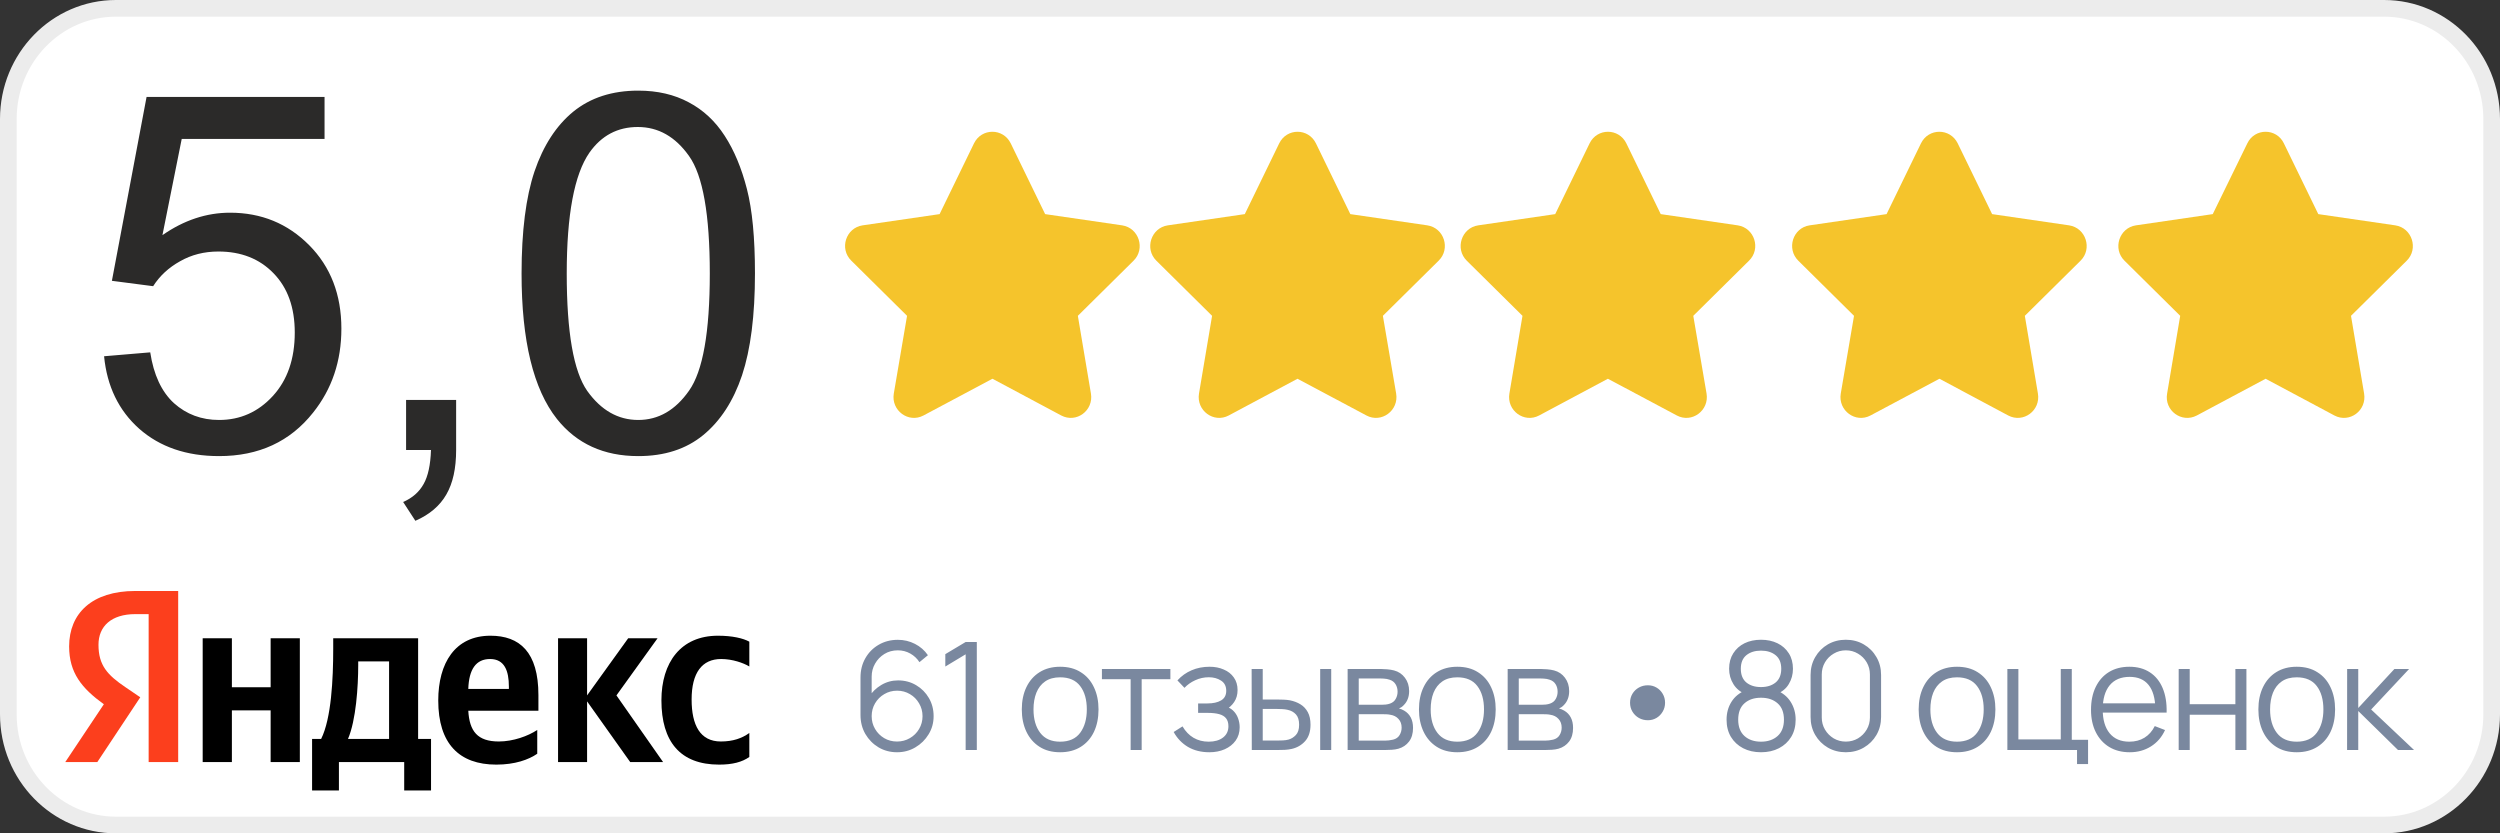 <?xml version="1.0" encoding="UTF-8"?> <svg xmlns="http://www.w3.org/2000/svg" width="150" height="50" viewBox="0 0 150 50" fill="none"><rect x="0" y="0" width="150" height="50" fill="#333333" stroke="none"/><g clip-path="url(#clip0_8_2954)"><path d="M6.956 0.5H143.044C146.597 0.5 149.5 3.462 149.5 7.143V42.857C149.5 46.538 146.597 49.5 143.044 49.5H6.956C3.403 49.5 0.5 46.538 0.5 42.857V7.143C0.5 3.462 3.403 0.5 6.956 0.5Z" fill="white" stroke="#ECECEC" stroke-miterlimit="22.926"></path><path d="M8.919 36.847H8.124C6.674 36.847 5.909 37.581 5.909 38.684C5.909 39.918 6.443 40.5 7.53 41.234L8.416 41.837L5.839 45.724H3.916L6.231 42.255C4.903 41.296 4.148 40.367 4.148 38.785C4.148 36.806 5.517 35.459 8.114 35.459H10.691V45.724H8.919V36.847Z" fill="#FC3F1D"></path><path d="M23.345 44.337H20.879C21.362 43.214 21.493 41.194 21.493 39.908V39.684H23.345V44.337ZM25.087 38.296H19.993V38.929C19.993 40.745 19.882 43.102 19.268 44.337H18.725V47.429H20.335V45.724H24.252V47.429H25.862V44.337H25.087V38.296Z" fill="black"></path><path d="M16.238 41.235H13.913V38.296H12.161V45.724H13.913V42.622H16.238V45.724H17.99V38.296H16.238V41.235Z" fill="black"></path><path d="M43.269 39.541C43.943 39.541 44.607 39.775 44.96 39.989V38.5C44.587 38.296 43.943 38.143 43.077 38.143C40.842 38.143 39.685 39.755 39.685 42.02C39.685 44.5 40.812 45.877 43.148 45.877C43.953 45.877 44.527 45.724 44.96 45.418V43.979C44.517 44.296 43.983 44.489 43.248 44.489C42.01 44.489 41.497 43.51 41.497 41.969C41.497 40.367 42.121 39.541 43.269 39.541Z" fill="black"></path><path d="M39.453 38.296H37.691L35.225 41.724V38.296H33.483V45.724H35.225V42.082L37.812 45.724H39.785L36.986 41.724L39.453 38.296Z" fill="black"></path><path d="M30.533 41.337H28.097C28.137 40.153 28.56 39.541 29.406 39.541C30.272 39.541 30.533 40.255 30.533 41.194V41.337ZM29.426 38.143C27.302 38.143 26.295 39.785 26.295 42.03C26.295 44.622 27.554 45.877 29.778 45.877C30.896 45.877 31.721 45.581 32.235 45.224V43.796C31.691 44.163 30.785 44.489 29.929 44.489C28.651 44.489 28.168 43.877 28.097 42.643H32.305V41.704C32.305 39.122 31.178 38.143 29.426 38.143Z" fill="black"></path><path d="M60.644 8.602L62.708 12.847L67.329 13.521C68.336 13.674 68.738 14.929 68.013 15.643L64.671 18.949L65.456 23.612C65.627 24.633 64.581 25.408 63.675 24.929L59.547 22.725L55.409 24.929C54.514 25.408 53.456 24.633 53.628 23.612L54.423 18.949L51.081 15.643C50.346 14.929 50.748 13.674 51.755 13.521L56.376 12.847L58.44 8.602C58.893 7.674 60.191 7.674 60.644 8.602Z" fill="#F5C42C"></path><path d="M78.956 8.602L81.02 12.847L85.641 13.521C86.648 13.674 87.05 14.929 86.316 15.643L82.973 18.949L83.769 23.612C83.94 24.633 82.883 25.408 81.987 24.929L77.849 22.725L73.722 24.929C72.826 25.408 71.769 24.633 71.94 23.612L72.725 18.949L69.383 15.643C68.658 14.929 69.06 13.674 70.067 13.521L74.688 12.847L76.752 8.602C77.205 7.674 78.503 7.674 78.956 8.602Z" fill="#F5C42C"></path><path d="M97.58 8.602L99.644 12.847L104.265 13.521C105.272 13.674 105.674 14.929 104.939 15.643L101.597 18.949L102.393 23.612C102.564 24.633 101.507 25.408 100.611 24.929L96.473 22.725L92.346 24.929C91.45 25.408 90.392 24.633 90.564 23.612L91.349 18.949L88.007 15.643C87.282 14.929 87.684 13.674 88.691 13.521L93.312 12.847L95.376 8.602C95.829 7.674 97.127 7.674 97.58 8.602Z" fill="#F5C42C"></path><path d="M117.463 8.602L119.527 12.847L124.147 13.521C125.154 13.674 125.557 14.929 124.832 15.643L121.49 18.949L122.275 23.612C122.446 24.633 121.399 25.408 120.493 24.929L116.366 22.725L112.228 24.929C111.332 25.408 110.275 24.633 110.446 23.612L111.241 18.949L107.899 15.643C107.174 14.929 107.567 13.674 108.574 13.521L113.194 12.847L115.258 8.602C115.711 7.674 117.01 7.674 117.463 8.602Z" fill="#F5C42C"></path><path d="M137.033 8.602L139.097 12.847L143.718 13.521C144.725 13.674 145.127 14.929 144.403 15.643L141.06 18.949L141.846 23.612C142.017 24.633 140.97 25.408 140.064 24.929L135.936 22.725L131.809 24.929C130.903 25.408 129.846 24.633 130.027 23.612L130.812 18.949L127.47 15.643C126.745 14.929 127.148 13.674 128.154 13.521L132.765 12.847L134.839 8.602C135.282 7.674 136.591 7.674 137.033 8.602Z" fill="#F5C42C"></path><path d="M6.245 21.375L9.014 21.141C9.219 22.488 9.692 23.504 10.435 24.188C11.187 24.861 12.09 25.198 13.145 25.198C14.414 25.198 15.488 24.72 16.367 23.763C17.246 22.806 17.686 21.536 17.686 19.954C17.686 18.45 17.261 17.264 16.411 16.395C15.571 15.525 14.468 15.091 13.101 15.091C12.251 15.091 11.484 15.286 10.801 15.677C10.117 16.058 9.58 16.556 9.189 17.171L6.714 16.849L8.794 5.818H19.473V8.338H10.903L9.746 14.109C11.035 13.211 12.388 12.762 13.804 12.762C15.679 12.762 17.261 13.411 18.55 14.71C19.839 16.009 20.483 17.679 20.483 19.72C20.483 21.663 19.917 23.343 18.784 24.759C17.407 26.497 15.527 27.366 13.145 27.366C11.191 27.366 9.595 26.819 8.354 25.726C7.124 24.632 6.421 23.182 6.245 21.375ZM24.365 27V23.997H27.368V27C27.368 28.104 27.173 28.992 26.782 29.666C26.392 30.35 25.771 30.877 24.922 31.248L24.189 30.12C24.746 29.876 25.156 29.515 25.42 29.036C25.684 28.567 25.83 27.889 25.859 27H24.365ZM31.294 16.409C31.294 13.87 31.553 11.829 32.07 10.286C32.598 8.733 33.374 7.537 34.399 6.697C35.435 5.857 36.733 5.438 38.296 5.438C39.448 5.438 40.459 5.672 41.328 6.141C42.197 6.6 42.915 7.269 43.481 8.147C44.048 9.017 44.492 10.081 44.815 11.341C45.137 12.591 45.298 14.28 45.298 16.409C45.298 18.929 45.039 20.965 44.522 22.518C44.004 24.061 43.227 25.257 42.192 26.106C41.167 26.946 39.868 27.366 38.296 27.366C36.226 27.366 34.6 26.624 33.418 25.14C32.002 23.352 31.294 20.442 31.294 16.409ZM34.004 16.409C34.004 19.935 34.414 22.283 35.234 23.455C36.065 24.617 37.085 25.198 38.296 25.198C39.507 25.198 40.523 24.612 41.343 23.44C42.173 22.269 42.588 19.925 42.588 16.409C42.588 12.874 42.173 10.525 41.343 9.363C40.523 8.201 39.497 7.62 38.267 7.62C37.056 7.62 36.089 8.133 35.366 9.158C34.458 10.467 34.004 12.884 34.004 16.409Z" fill="#2B2A29"></path><path d="M53.822 45.135C53.416 45.135 53.047 45.038 52.715 44.843C52.385 44.645 52.12 44.377 51.922 44.041C51.727 43.703 51.63 43.322 51.63 42.898V40.653C51.63 40.218 51.727 39.831 51.922 39.492C52.117 39.15 52.383 38.882 52.719 38.687C53.058 38.489 53.442 38.389 53.871 38.389C54.24 38.389 54.582 38.471 54.897 38.633C55.215 38.794 55.474 39.021 55.675 39.312L55.167 39.73C55.029 39.514 54.846 39.342 54.618 39.213C54.39 39.084 54.141 39.02 53.871 39.02C53.568 39.02 53.298 39.093 53.061 39.24C52.824 39.387 52.638 39.581 52.503 39.821C52.368 40.057 52.3 40.316 52.3 40.594V42.008L52.134 41.819C52.323 41.522 52.571 41.282 52.877 41.099C53.185 40.916 53.522 40.824 53.885 40.824C54.286 40.824 54.648 40.92 54.969 41.112C55.29 41.301 55.545 41.557 55.734 41.882C55.923 42.206 56.017 42.569 56.017 42.971C56.017 43.37 55.917 43.733 55.716 44.059C55.518 44.386 55.252 44.648 54.919 44.843C54.59 45.038 54.224 45.135 53.822 45.135ZM53.822 44.492C54.103 44.492 54.36 44.424 54.591 44.289C54.825 44.154 55.01 43.971 55.145 43.74C55.282 43.509 55.352 43.252 55.352 42.971C55.352 42.688 55.282 42.432 55.145 42.201C55.01 41.967 54.827 41.782 54.596 41.648C54.364 41.51 54.108 41.441 53.826 41.441C53.544 41.441 53.288 41.51 53.056 41.648C52.825 41.782 52.641 41.967 52.503 42.201C52.368 42.432 52.3 42.688 52.3 42.971C52.3 43.249 52.368 43.505 52.503 43.736C52.638 43.967 52.821 44.151 53.052 44.289C53.283 44.424 53.539 44.492 53.822 44.492ZM57.939 45V39.258L56.719 39.992V39.249L57.939 38.52H58.609V45H57.939ZM63.607 45.135C63.124 45.135 62.712 45.026 62.37 44.806C62.028 44.587 61.765 44.285 61.582 43.898C61.399 43.511 61.308 43.066 61.308 42.566C61.308 42.056 61.401 41.608 61.587 41.224C61.773 40.84 62.037 40.542 62.379 40.329C62.724 40.113 63.133 40.005 63.607 40.005C64.093 40.005 64.507 40.114 64.849 40.334C65.194 40.55 65.457 40.851 65.637 41.238C65.82 41.622 65.911 42.065 65.911 42.566C65.911 43.075 65.82 43.524 65.637 43.911C65.454 44.295 65.19 44.595 64.845 44.811C64.5 45.027 64.087 45.135 63.607 45.135ZM63.607 44.501C64.147 44.501 64.549 44.322 64.813 43.965C65.077 43.605 65.209 43.139 65.209 42.566C65.209 41.977 65.076 41.51 64.809 41.161C64.545 40.813 64.144 40.639 63.607 40.639C63.244 40.639 62.944 40.722 62.707 40.887C62.473 41.049 62.298 41.276 62.181 41.566C62.067 41.855 62.01 42.188 62.01 42.566C62.01 43.151 62.145 43.62 62.415 43.974C62.685 44.325 63.082 44.501 63.607 44.501ZM67.838 45V40.752H66.115V40.14H70.223V40.752H68.5V45H67.838ZM72.562 45.135C72.073 45.135 71.645 45.029 71.279 44.816C70.916 44.599 70.63 44.301 70.42 43.92L70.951 43.583C71.128 43.883 71.348 44.111 71.612 44.267C71.876 44.422 72.179 44.501 72.521 44.501C72.878 44.501 73.165 44.418 73.381 44.253C73.597 44.088 73.705 43.861 73.705 43.574C73.705 43.376 73.658 43.218 73.565 43.101C73.475 42.984 73.337 42.9 73.151 42.849C72.968 42.798 72.739 42.773 72.463 42.773H71.887V42.206H72.454C72.79 42.206 73.06 42.145 73.264 42.026C73.471 41.903 73.574 41.711 73.574 41.45C73.574 41.173 73.471 40.969 73.264 40.837C73.06 40.703 72.815 40.635 72.53 40.635C72.242 40.635 71.969 40.695 71.711 40.815C71.456 40.932 71.242 41.084 71.068 41.27L70.645 40.824C70.888 40.557 71.171 40.355 71.495 40.217C71.822 40.075 72.184 40.005 72.58 40.005C72.892 40.005 73.174 40.06 73.426 40.172C73.681 40.279 73.882 40.438 74.029 40.648C74.179 40.858 74.254 41.111 74.254 41.404C74.254 41.681 74.186 41.919 74.051 42.12C73.919 42.321 73.732 42.487 73.489 42.62L73.453 42.372C73.663 42.411 73.837 42.495 73.975 42.624C74.113 42.753 74.215 42.907 74.281 43.087C74.347 43.267 74.38 43.45 74.38 43.636C74.38 43.946 74.299 44.212 74.137 44.438C73.978 44.66 73.76 44.832 73.484 44.955C73.211 45.075 72.904 45.135 72.562 45.135ZM75.107 45L75.098 40.14H75.764V41.971H76.61C76.751 41.971 76.889 41.974 77.024 41.98C77.159 41.986 77.281 41.998 77.389 42.017C77.629 42.065 77.842 42.145 78.028 42.26C78.214 42.373 78.361 42.531 78.469 42.732C78.577 42.93 78.631 43.181 78.631 43.483C78.631 43.901 78.523 44.229 78.307 44.469C78.091 44.709 77.819 44.865 77.492 44.937C77.369 44.964 77.236 44.982 77.092 44.991C76.948 44.997 76.807 45 76.669 45H75.107ZM75.764 44.433H76.642C76.741 44.433 76.853 44.43 76.979 44.424C77.105 44.418 77.216 44.401 77.312 44.374C77.474 44.33 77.62 44.239 77.749 44.105C77.881 43.967 77.947 43.76 77.947 43.483C77.947 43.211 77.884 43.005 77.758 42.867C77.632 42.726 77.464 42.633 77.254 42.588C77.158 42.567 77.056 42.553 76.948 42.547C76.843 42.541 76.741 42.538 76.642 42.538H75.764V44.433ZM79.211 45V40.14H79.873V45H79.211ZM80.858 45V40.14H82.86C82.962 40.14 83.085 40.146 83.229 40.158C83.376 40.17 83.513 40.193 83.639 40.225C83.912 40.297 84.131 40.444 84.296 40.666C84.464 40.889 84.548 41.156 84.548 41.468C84.548 41.642 84.521 41.797 84.467 41.935C84.416 42.071 84.342 42.188 84.246 42.286C84.201 42.337 84.152 42.383 84.098 42.422C84.044 42.458 83.991 42.487 83.94 42.511C84.036 42.529 84.14 42.572 84.251 42.638C84.425 42.739 84.557 42.877 84.647 43.051C84.737 43.222 84.782 43.431 84.782 43.677C84.782 44.01 84.702 44.282 84.543 44.492C84.384 44.702 84.171 44.846 83.904 44.923C83.784 44.956 83.654 44.977 83.513 44.986C83.375 44.995 83.244 45 83.121 45H80.858ZM81.524 44.438H83.09C83.153 44.438 83.232 44.433 83.328 44.424C83.424 44.412 83.51 44.397 83.585 44.379C83.762 44.334 83.891 44.244 83.972 44.109C84.056 43.971 84.098 43.821 84.098 43.659C84.098 43.446 84.035 43.272 83.909 43.137C83.786 42.999 83.621 42.915 83.414 42.885C83.345 42.87 83.273 42.861 83.198 42.858C83.123 42.855 83.055 42.853 82.995 42.853H81.524V44.438ZM81.524 42.286H82.883C82.961 42.286 83.048 42.282 83.144 42.273C83.243 42.261 83.328 42.242 83.4 42.215C83.556 42.16 83.67 42.068 83.742 41.935C83.817 41.803 83.855 41.66 83.855 41.504C83.855 41.333 83.814 41.182 83.733 41.053C83.655 40.925 83.537 40.834 83.378 40.783C83.27 40.745 83.153 40.722 83.027 40.716C82.904 40.71 82.826 40.707 82.793 40.707H81.524V42.286ZM87.438 45.135C86.955 45.135 86.543 45.026 86.201 44.806C85.859 44.587 85.596 44.285 85.413 43.898C85.23 43.511 85.138 43.066 85.138 42.566C85.138 42.056 85.231 41.608 85.418 41.224C85.603 40.84 85.868 40.542 86.21 40.329C86.555 40.113 86.964 40.005 87.438 40.005C87.924 40.005 88.338 40.114 88.68 40.334C89.025 40.55 89.287 40.851 89.468 41.238C89.65 41.622 89.742 42.065 89.742 42.566C89.742 43.075 89.65 43.524 89.468 43.911C89.284 44.295 89.02 44.595 88.675 44.811C88.331 45.027 87.918 45.135 87.438 45.135ZM87.438 44.501C87.978 44.501 88.38 44.322 88.644 43.965C88.908 43.605 89.04 43.139 89.04 42.566C89.04 41.977 88.906 41.51 88.639 41.161C88.376 40.813 87.975 40.639 87.438 40.639C87.075 40.639 86.775 40.722 86.538 40.887C86.304 41.049 86.129 41.276 86.011 41.566C85.897 41.855 85.841 42.188 85.841 42.566C85.841 43.151 85.975 43.62 86.246 43.974C86.516 44.325 86.913 44.501 87.438 44.501ZM90.46 45V40.14H92.463C92.565 40.14 92.688 40.146 92.832 40.158C92.979 40.17 93.115 40.193 93.241 40.225C93.514 40.297 93.733 40.444 93.898 40.666C94.066 40.889 94.15 41.156 94.15 41.468C94.15 41.642 94.123 41.797 94.069 41.935C94.018 42.071 93.945 42.188 93.849 42.286C93.804 42.337 93.754 42.383 93.7 42.422C93.646 42.458 93.594 42.487 93.543 42.511C93.639 42.529 93.742 42.572 93.853 42.638C94.027 42.739 94.159 42.877 94.249 43.051C94.339 43.222 94.384 43.431 94.384 43.677C94.384 44.01 94.305 44.282 94.146 44.492C93.987 44.702 93.774 44.846 93.507 44.923C93.387 44.956 93.256 44.977 93.115 44.986C92.977 44.995 92.847 45 92.724 45H90.46ZM91.126 44.438H92.692C92.755 44.438 92.835 44.433 92.931 44.424C93.027 44.412 93.112 44.397 93.187 44.379C93.364 44.334 93.493 44.244 93.574 44.109C93.658 43.971 93.7 43.821 93.7 43.659C93.7 43.446 93.637 43.272 93.511 43.137C93.388 42.999 93.223 42.915 93.016 42.885C92.947 42.87 92.875 42.861 92.8 42.858C92.725 42.855 92.658 42.853 92.598 42.853H91.126V44.438ZM91.126 42.286H92.485C92.563 42.286 92.65 42.282 92.746 42.273C92.845 42.261 92.931 42.242 93.003 42.215C93.159 42.16 93.273 42.068 93.345 41.935C93.42 41.803 93.457 41.66 93.457 41.504C93.457 41.333 93.417 41.182 93.336 41.053C93.258 40.925 93.139 40.834 92.98 40.783C92.872 40.745 92.755 40.722 92.629 40.716C92.506 40.71 92.428 40.707 92.395 40.707H91.126V42.286ZM98.874 43.214C98.676 43.214 98.496 43.169 98.334 43.078C98.172 42.986 98.043 42.859 97.947 42.7C97.851 42.541 97.803 42.363 97.803 42.165C97.803 41.964 97.851 41.784 97.947 41.625C98.043 41.466 98.172 41.342 98.334 41.252C98.496 41.161 98.676 41.117 98.874 41.117C99.06 41.117 99.231 41.161 99.387 41.252C99.543 41.342 99.667 41.466 99.76 41.625C99.856 41.784 99.904 41.964 99.904 42.165C99.904 42.363 99.856 42.541 99.76 42.7C99.667 42.859 99.543 42.986 99.387 43.078C99.231 43.169 99.06 43.214 98.874 43.214ZM105.66 45.135C105.255 45.135 104.896 45.054 104.584 44.892C104.275 44.73 104.032 44.504 103.855 44.212C103.681 43.919 103.594 43.575 103.594 43.182C103.594 42.78 103.692 42.423 103.887 42.111C104.082 41.796 104.379 41.557 104.778 41.395L104.769 41.657C104.436 41.533 104.182 41.333 104.008 41.053C103.834 40.775 103.747 40.465 103.747 40.127C103.747 39.767 103.83 39.458 103.995 39.2C104.16 38.938 104.385 38.737 104.67 38.596C104.958 38.456 105.288 38.385 105.66 38.385C106.032 38.385 106.362 38.456 106.65 38.596C106.938 38.737 107.164 38.938 107.329 39.2C107.494 39.458 107.577 39.767 107.577 40.127C107.577 40.465 107.493 40.773 107.325 41.049C107.16 41.325 106.906 41.528 106.564 41.657L106.542 41.395C106.941 41.554 107.239 41.791 107.437 42.106C107.638 42.422 107.739 42.78 107.739 43.182C107.739 43.575 107.65 43.919 107.473 44.212C107.296 44.504 107.052 44.73 106.74 44.892C106.428 45.054 106.068 45.135 105.66 45.135ZM105.66 44.501C106.068 44.501 106.399 44.388 106.654 44.163C106.909 43.935 107.037 43.608 107.037 43.182C107.037 42.75 106.911 42.423 106.659 42.201C106.407 41.976 106.074 41.864 105.66 41.864C105.246 41.864 104.914 41.976 104.665 42.201C104.416 42.423 104.292 42.75 104.292 43.182C104.292 43.608 104.418 43.935 104.67 44.163C104.922 44.388 105.252 44.501 105.66 44.501ZM105.66 41.224C106.02 41.224 106.312 41.133 106.537 40.95C106.762 40.764 106.875 40.489 106.875 40.127C106.875 39.764 106.762 39.492 106.537 39.312C106.312 39.129 106.02 39.038 105.66 39.038C105.3 39.038 105.007 39.129 104.782 39.312C104.56 39.492 104.449 39.764 104.449 40.127C104.449 40.489 104.56 40.764 104.782 40.95C105.007 41.133 105.3 41.224 105.66 41.224ZM110.75 45.135C110.351 45.135 109.991 45.042 109.67 44.856C109.352 44.67 109.1 44.418 108.914 44.1C108.728 43.779 108.635 43.419 108.635 43.02V40.5C108.635 40.101 108.728 39.742 108.914 39.425C109.1 39.103 109.352 38.85 109.67 38.664C109.991 38.478 110.351 38.385 110.75 38.385C111.149 38.385 111.508 38.478 111.826 38.664C112.147 38.85 112.4 39.103 112.586 39.425C112.772 39.742 112.865 40.101 112.865 40.5V43.02C112.865 43.419 112.772 43.779 112.586 44.1C112.4 44.418 112.147 44.67 111.826 44.856C111.508 45.042 111.149 45.135 110.75 45.135ZM110.75 44.496C111.017 44.496 111.26 44.431 111.479 44.303C111.698 44.17 111.872 43.995 112.001 43.776C112.13 43.557 112.195 43.316 112.195 43.051V40.468C112.195 40.202 112.13 39.959 112.001 39.739C111.872 39.52 111.698 39.346 111.479 39.218C111.26 39.086 111.017 39.02 110.75 39.02C110.483 39.02 110.24 39.086 110.021 39.218C109.802 39.346 109.628 39.52 109.499 39.739C109.37 39.959 109.306 40.202 109.306 40.468V43.051C109.306 43.316 109.37 43.557 109.499 43.776C109.628 43.995 109.802 44.17 110.021 44.303C110.24 44.431 110.483 44.496 110.75 44.496ZM117.42 45.135C116.937 45.135 116.524 45.026 116.182 44.806C115.84 44.587 115.578 44.285 115.395 43.898C115.212 43.511 115.12 43.066 115.12 42.566C115.12 42.056 115.213 41.608 115.399 41.224C115.585 40.84 115.849 40.542 116.191 40.329C116.536 40.113 116.946 40.005 117.42 40.005C117.906 40.005 118.32 40.114 118.662 40.334C119.007 40.55 119.269 40.851 119.449 41.238C119.632 41.622 119.724 42.065 119.724 42.566C119.724 43.075 119.632 43.524 119.449 43.911C119.266 44.295 119.002 44.595 118.657 44.811C118.312 45.027 117.9 45.135 117.42 45.135ZM117.42 44.501C117.96 44.501 118.362 44.322 118.626 43.965C118.89 43.605 119.022 43.139 119.022 42.566C119.022 41.977 118.888 41.51 118.621 41.161C118.357 40.813 117.957 40.639 117.42 40.639C117.057 40.639 116.757 40.722 116.52 40.887C116.286 41.049 116.11 41.276 115.993 41.566C115.879 41.855 115.822 42.188 115.822 42.566C115.822 43.151 115.957 43.62 116.227 43.974C116.497 44.325 116.895 44.501 117.42 44.501ZM124.622 45.842V45H120.442V40.14H121.103V44.365H123.646V40.14H124.307V44.388H125.284V45.842H124.622ZM127.787 45.135C127.313 45.135 126.902 45.03 126.554 44.82C126.209 44.61 125.941 44.315 125.749 43.934C125.557 43.553 125.461 43.105 125.461 42.593C125.461 42.062 125.555 41.602 125.744 41.215C125.933 40.828 126.199 40.53 126.541 40.32C126.886 40.11 127.292 40.005 127.76 40.005C128.24 40.005 128.65 40.116 128.989 40.338C129.328 40.557 129.584 40.872 129.758 41.283C129.932 41.694 130.012 42.184 129.997 42.755H129.322V42.52C129.31 41.891 129.173 41.415 128.912 41.094C128.654 40.773 128.276 40.612 127.778 40.612C127.256 40.612 126.856 40.782 126.577 41.121C126.301 41.46 126.163 41.943 126.163 42.57C126.163 43.182 126.301 43.657 126.577 43.996C126.856 44.333 127.25 44.501 127.76 44.501C128.108 44.501 128.411 44.421 128.669 44.262C128.93 44.1 129.136 43.867 129.286 43.565L129.902 43.803C129.71 44.226 129.427 44.554 129.052 44.788C128.68 45.02 128.258 45.135 127.787 45.135ZM125.929 42.755V42.201H129.641V42.755H125.929ZM130.721 45V40.14H131.383V42.251H134.123V40.14H134.785V45H134.123V42.885H131.383V45H130.721ZM137.802 45.135C137.319 45.135 136.907 45.026 136.565 44.806C136.223 44.587 135.96 44.285 135.777 43.898C135.594 43.511 135.503 43.066 135.503 42.566C135.503 42.056 135.596 41.608 135.782 41.224C135.968 40.84 136.232 40.542 136.574 40.329C136.919 40.113 137.328 40.005 137.802 40.005C138.288 40.005 138.702 40.114 139.044 40.334C139.389 40.55 139.652 40.851 139.832 41.238C140.015 41.622 140.106 42.065 140.106 42.566C140.106 43.075 140.015 43.524 139.832 43.911C139.649 44.295 139.385 44.595 139.04 44.811C138.695 45.027 138.282 45.135 137.802 45.135ZM137.802 44.501C138.342 44.501 138.744 44.322 139.008 43.965C139.272 43.605 139.404 43.139 139.404 42.566C139.404 41.977 139.271 41.51 139.004 41.161C138.74 40.813 138.339 40.639 137.802 40.639C137.439 40.639 137.139 40.722 136.902 40.887C136.668 41.049 136.493 41.276 136.376 41.566C136.262 41.855 136.205 42.188 136.205 42.566C136.205 43.151 136.34 43.62 136.61 43.974C136.88 44.325 137.277 44.501 137.802 44.501ZM140.825 45L140.829 40.14H141.495V42.48L143.664 40.14H144.546L142.269 42.57L144.843 45H143.88L141.495 42.66V45H140.825Z" fill="#7A889F"></path></g><defs><clipPath id="clip0_8_2954"><rect width="150" height="50" fill="white"></rect></clipPath></defs></svg> 